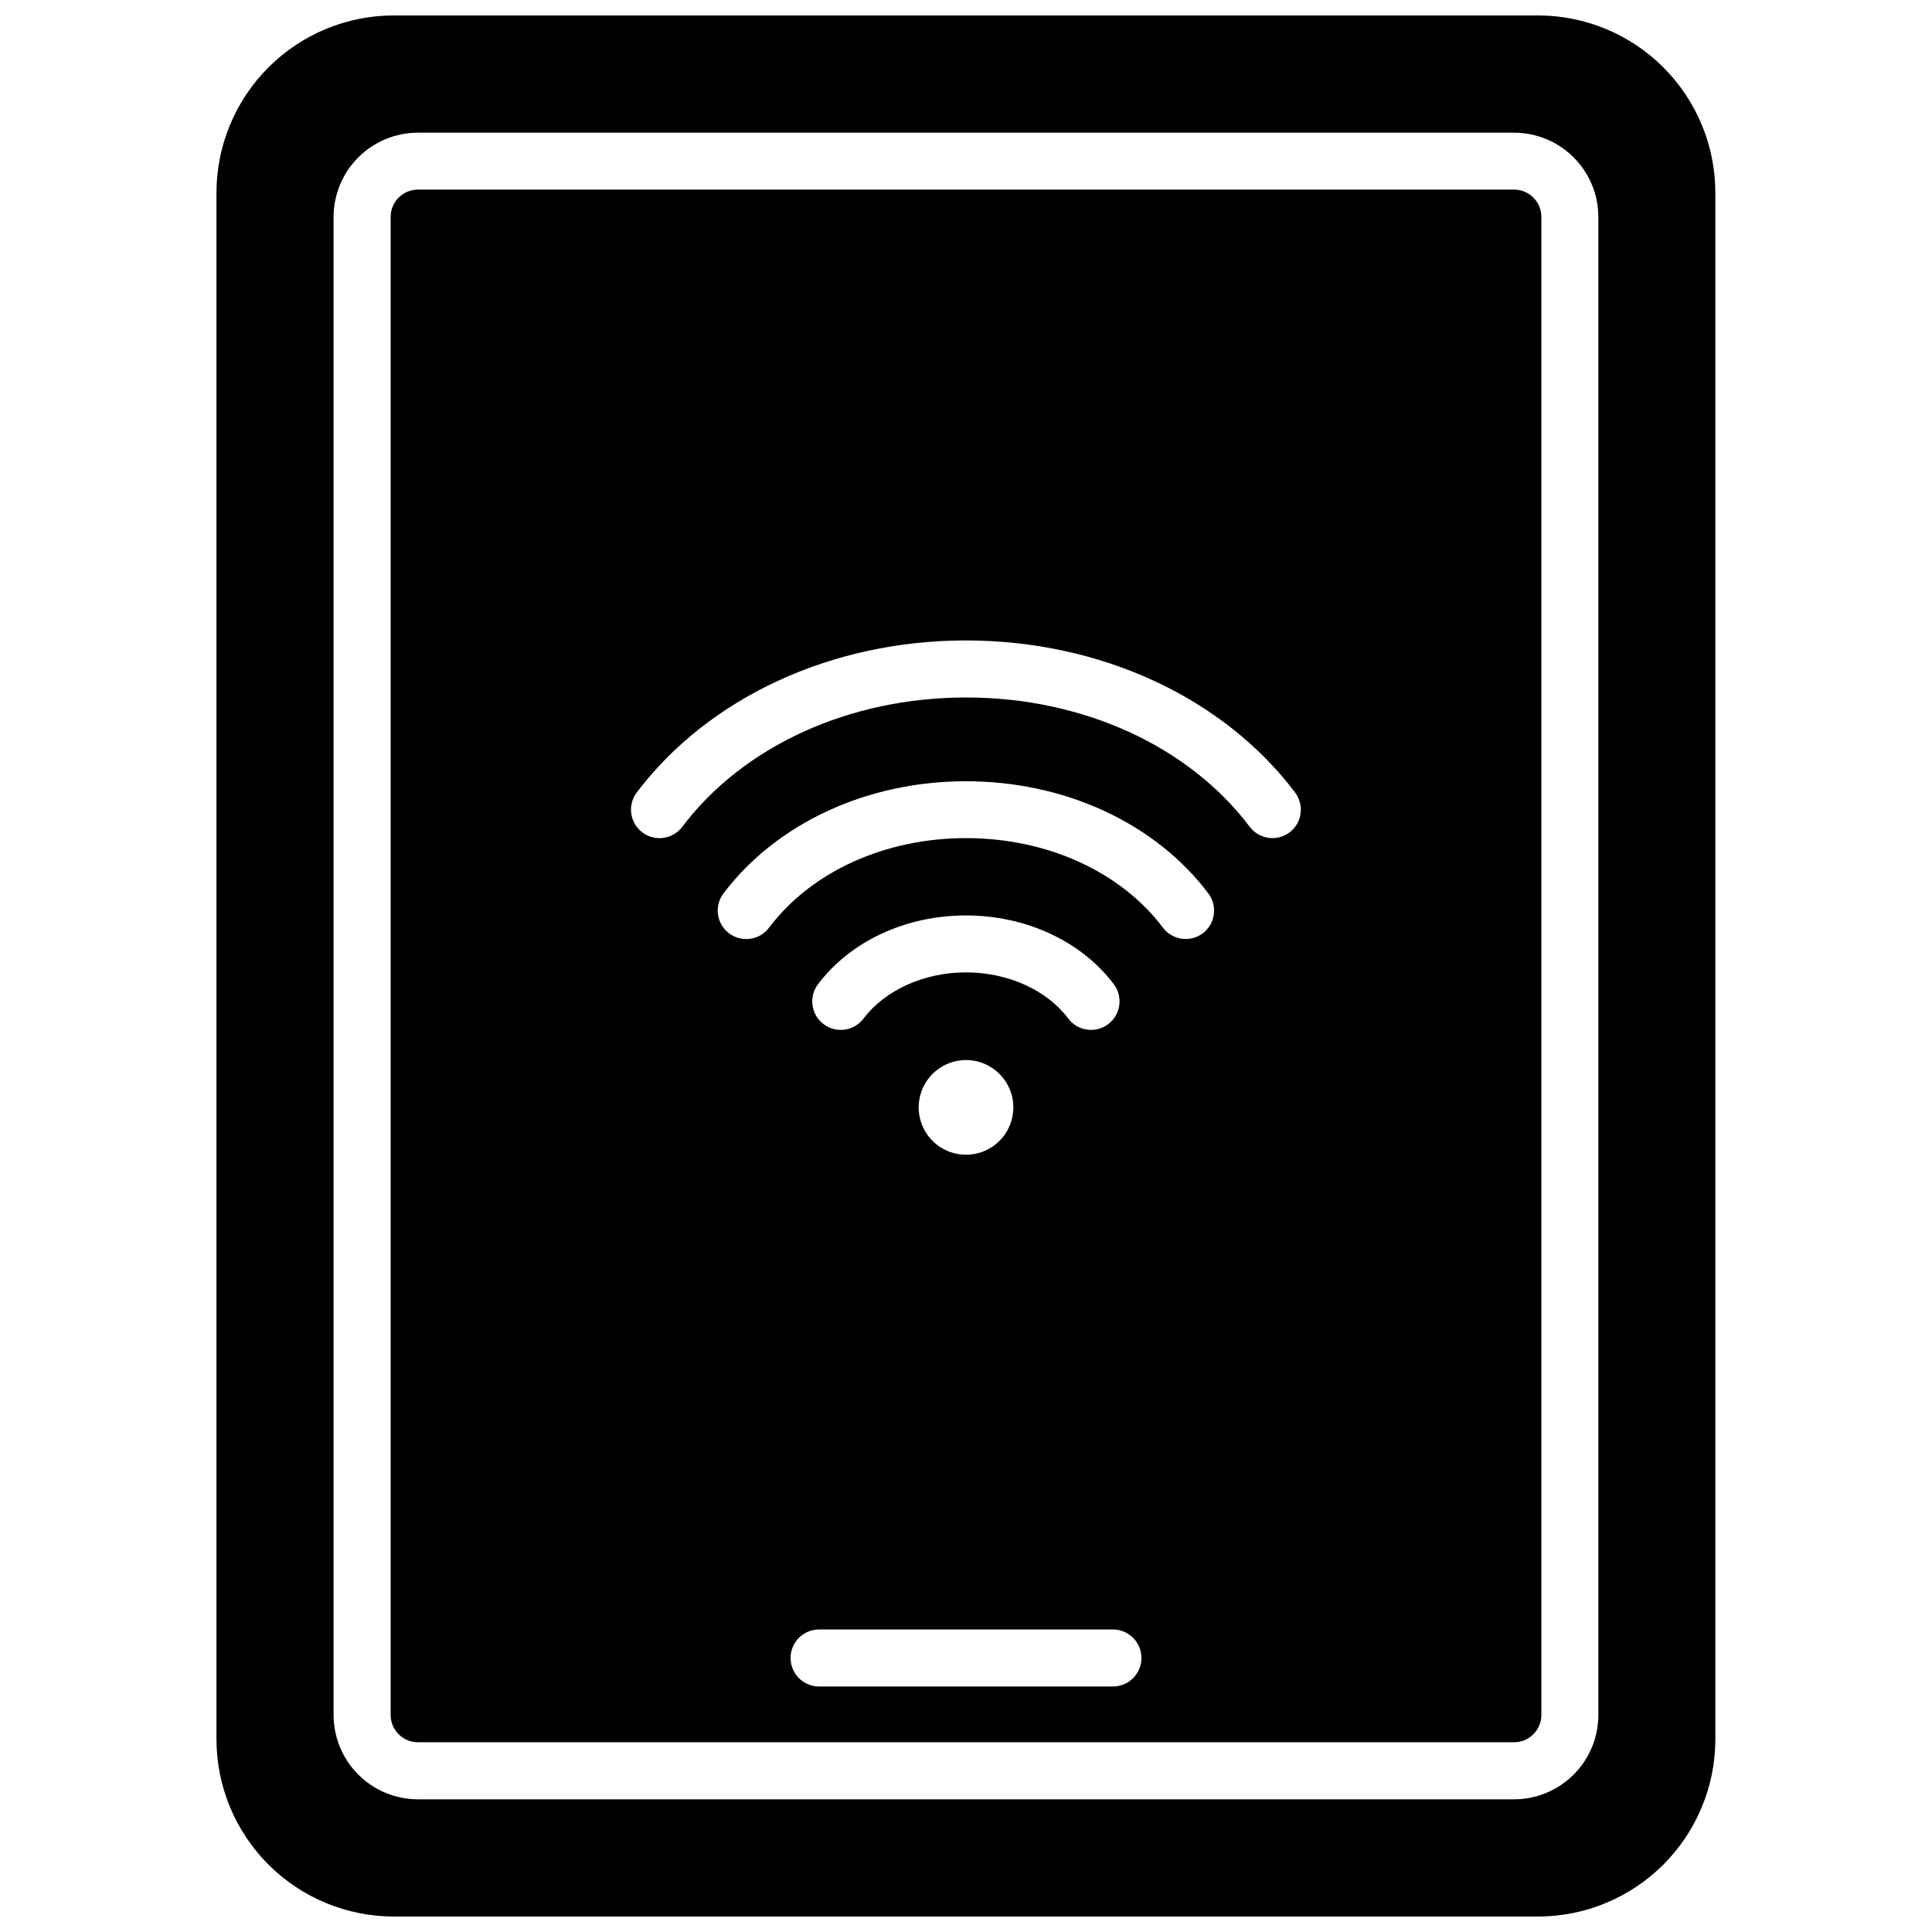 <?xml version="1.0" encoding="UTF-8"?>
<!-- Uploaded to: SVG Repo, www.svgrepo.com, Generator: SVG Repo Mixer Tools -->
<svg width="800px" height="800px" version="1.1" viewBox="144 144 512 512" xmlns="http://www.w3.org/2000/svg">
 <defs>
  <clipPath id="a">
   <path d="m201 148.09h398v503.81h-398z"/>
  </clipPath>
 </defs>
 <g clip-path="url(#a)">
  <path d="m551.66 148.09h-303.29c-12.457 0.004-24.406 4.949-33.219 13.758-8.816 8.805-13.773 20.75-13.785 33.207v409.88c0.012 12.453 4.965 24.391 13.77 33.195 8.805 8.805 20.742 13.758 33.195 13.77h303.29c12.453-0.012 24.391-4.965 33.195-13.77 8.805-8.805 13.758-20.742 13.77-33.195v-409.88c-0.012-12.445-4.961-24.375-13.758-33.18-8.793-8.805-20.723-13.762-33.168-13.785zm15.922 450.41c-0.004 5.922-2.359 11.602-6.551 15.789-4.188 4.188-9.867 6.543-15.789 6.551h-290.5c-5.922-0.008-11.602-2.363-15.789-6.551s-6.543-9.867-6.551-15.789v-397c0.008-5.922 2.363-11.602 6.551-15.789s9.867-6.543 15.789-6.547h290.5c5.922 0.004 11.602 2.359 15.789 6.547 4.191 4.188 6.547 9.867 6.551 15.789z"/>
 </g>
 <path d="m545.25 194.25h-290.5c-1.918 0-3.758 0.766-5.113 2.125s-2.113 3.199-2.109 5.117v397c0.004 3.988 3.234 7.219 7.223 7.223h290.5c3.988-0.004 7.219-3.234 7.227-7.223v-397c0-1.918-0.758-3.758-2.113-5.117s-3.195-2.125-5.113-2.125zm-106.31 396.69h-77.871c-4.172 0-7.555-3.383-7.555-7.555 0-4.176 3.383-7.559 7.555-7.559h77.871c4.172 0 7.555 3.383 7.555 7.559 0 4.172-3.383 7.555-7.555 7.555zm-38.934-189.25c-11.082 0-21.453 4.684-27.145 12.223h-0.004c-2.504 3.34-7.238 4.016-10.578 1.512-3.34-2.504-4.016-7.242-1.512-10.582 8.625-11.426 23.277-18.238 39.207-18.238s30.59 6.812 39.207 18.238c2.504 3.34 1.828 8.078-1.512 10.582-3.34 2.504-8.078 1.828-10.582-1.512-5.633-7.539-16-12.223-27.082-12.223zm12.543 35.781c0 5.074-3.055 9.648-7.742 11.59s-10.086 0.867-13.672-2.719c-3.59-3.59-4.66-8.984-2.719-13.672s6.516-7.746 11.59-7.746c6.926 0.008 12.539 5.621 12.543 12.547zm50.23-46.148c-3.332 2.508-8.066 1.848-10.582-1.484-11.215-14.863-30.73-23.73-52.195-23.73-21.461 0-40.98 8.867-52.195 23.73h0.004c-2.504 3.34-7.242 4.016-10.582 1.512-3.336-2.504-4.016-7.238-1.512-10.578 14.105-18.621 38.078-29.734 64.258-29.734s50.199 11.082 64.258 29.734h-0.004c2.492 3.32 1.844 8.027-1.449 10.551zm22.992-26.742c-1.598 1.211-3.613 1.734-5.602 1.457-1.988-0.277-3.781-1.336-4.988-2.941-16.203-21.461-44.336-34.258-75.18-34.258s-58.977 12.816-75.18 34.258h0.004c-2.504 3.34-7.242 4.016-10.582 1.512-3.336-2.504-4.016-7.238-1.508-10.578 19.043-25.191 51.66-40.305 87.238-40.305s68.195 15.062 87.25 40.305c2.492 3.32 1.844 8.027-1.453 10.551z"/>
</svg>